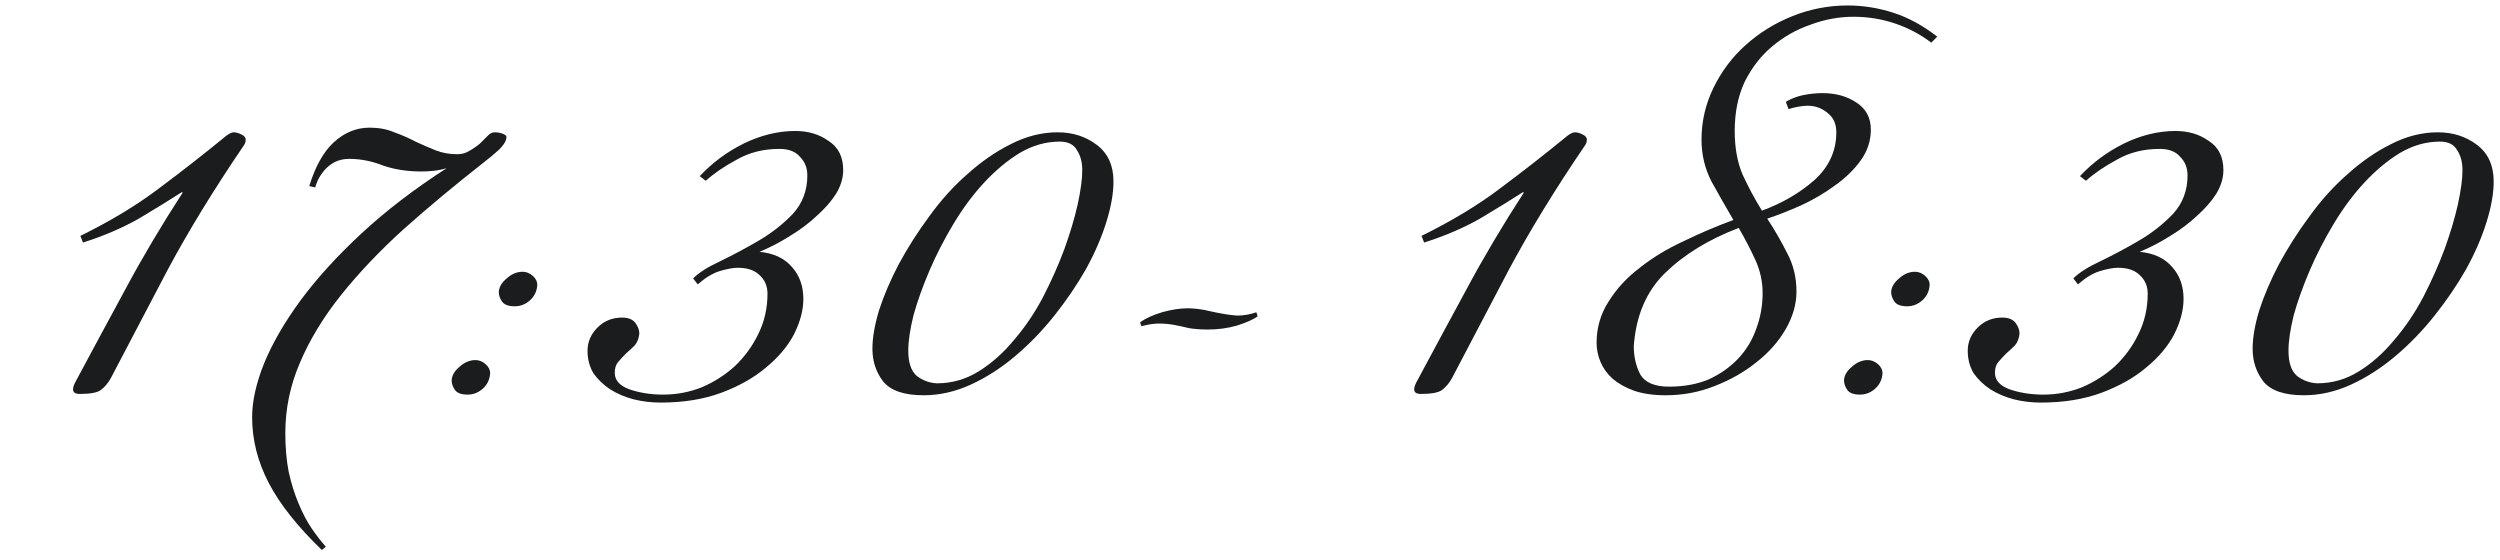 <?xml version="1.0" encoding="UTF-8"?> <svg xmlns="http://www.w3.org/2000/svg" width="192" height="43" viewBox="0 0 192 43" fill="none"><path d="M8.517 29.031C8.313 29.405 8.058 29.711 7.752 29.949C7.48 30.153 6.936 30.255 6.12 30.255C5.78 30.255 5.61 30.136 5.61 29.898C5.61 29.762 5.661 29.592 5.763 29.388C7.055 26.974 8.347 24.577 9.639 22.197C10.931 19.783 12.393 17.318 14.025 14.802L13.974 14.751C13.022 15.363 11.917 16.043 10.659 16.791C9.401 17.505 7.973 18.117 6.375 18.627L6.171 18.117C8.517 16.961 10.54 15.737 12.24 14.445C13.974 13.153 15.691 11.81 17.391 10.416C17.629 10.246 17.816 10.161 17.952 10.161C18.122 10.161 18.309 10.212 18.513 10.314C18.751 10.416 18.87 10.552 18.87 10.722C18.87 10.892 18.819 11.045 18.717 11.181C16.405 14.581 14.45 17.777 12.852 20.769C11.288 23.761 9.843 26.515 8.517 29.031ZM28.39 9.804C29.104 9.804 29.733 9.923 30.277 10.161C30.855 10.365 31.399 10.603 31.909 10.875C32.419 11.113 32.929 11.334 33.439 11.538C33.949 11.742 34.51 11.844 35.122 11.844C35.462 11.844 35.768 11.759 36.04 11.589C36.346 11.419 36.618 11.232 36.856 11.028C37.094 10.79 37.298 10.586 37.468 10.416C37.638 10.246 37.808 10.161 37.978 10.161C38.216 10.161 38.42 10.195 38.59 10.263C38.794 10.331 38.896 10.416 38.896 10.518C38.896 10.79 38.709 11.113 38.335 11.487C37.961 11.827 37.553 12.167 37.111 12.507C34.901 14.241 32.861 15.941 30.991 17.607C29.155 19.273 27.557 20.956 26.197 22.656C24.837 24.356 23.783 26.09 23.035 27.858C22.287 29.592 21.913 31.394 21.913 33.264C21.913 34.352 21.998 35.338 22.168 36.222C22.372 37.14 22.627 37.956 22.933 38.67C23.239 39.418 23.579 40.064 23.953 40.608C24.327 41.152 24.684 41.611 25.024 41.985L24.718 42.24C22.848 40.438 21.488 38.721 20.638 37.089C19.788 35.457 19.363 33.774 19.363 32.04C19.363 30.816 19.669 29.439 20.281 27.909C20.927 26.345 21.862 24.73 23.086 23.064C24.344 21.364 25.908 19.647 27.778 17.913C29.648 16.179 31.824 14.513 34.306 12.915C33.966 13.017 33.626 13.085 33.286 13.119C32.98 13.153 32.674 13.17 32.368 13.17C31.28 13.17 30.294 13.017 29.41 12.711C28.56 12.371 27.693 12.201 26.809 12.201C26.401 12.201 26.027 12.286 25.687 12.456C25.381 12.626 25.126 12.83 24.922 13.068C24.718 13.306 24.548 13.561 24.412 13.833C24.31 14.071 24.242 14.258 24.208 14.394L23.749 14.292C24.225 12.762 24.854 11.64 25.636 10.926C26.452 10.178 27.37 9.804 28.39 9.804ZM39.53 23.523C39.054 23.523 38.731 23.404 38.561 23.166C38.391 22.928 38.306 22.673 38.306 22.401C38.34 22.027 38.544 21.687 38.918 21.381C39.292 21.041 39.7 20.871 40.142 20.871C40.414 20.871 40.669 20.973 40.907 21.177C41.145 21.381 41.264 21.619 41.264 21.891C41.23 22.367 41.043 22.758 40.703 23.064C40.363 23.37 39.972 23.523 39.53 23.523ZM35.909 30.306C35.433 30.306 35.11 30.187 34.94 29.949C34.77 29.711 34.685 29.456 34.685 29.184C34.719 28.81 34.923 28.47 35.297 28.164C35.671 27.824 36.079 27.654 36.521 27.654C36.793 27.654 37.048 27.756 37.286 27.96C37.524 28.164 37.643 28.402 37.643 28.674C37.609 29.15 37.422 29.541 37.082 29.847C36.742 30.153 36.351 30.306 35.909 30.306Z" fill="#1B1C1D"></path><path d="M111.517 29.031C111.313 29.405 111.058 29.711 110.752 29.949C110.48 30.153 109.936 30.255 109.12 30.255C108.78 30.255 108.61 30.136 108.61 29.898C108.61 29.762 108.661 29.592 108.763 29.388C110.055 26.974 111.347 24.577 112.639 22.197C113.931 19.783 115.393 17.318 117.025 14.802L116.974 14.751C116.022 15.363 114.917 16.043 113.659 16.791C112.401 17.505 110.973 18.117 109.375 18.627L109.171 18.117C111.517 16.961 113.54 15.737 115.24 14.445C116.974 13.153 118.691 11.81 120.391 10.416C120.629 10.246 120.816 10.161 120.952 10.161C121.122 10.161 121.309 10.212 121.513 10.314C121.751 10.416 121.87 10.552 121.87 10.722C121.87 10.892 121.819 11.045 121.717 11.181C119.405 14.581 117.45 17.777 115.852 20.769C114.288 23.761 112.843 26.515 111.517 29.031ZM139.958 7.152C140.978 7.152 141.845 7.39 142.559 7.866C143.307 8.342 143.681 9.039 143.681 9.957C143.681 10.807 143.426 11.589 142.916 12.303C142.406 13.017 141.743 13.663 140.927 14.241C140.145 14.819 139.278 15.329 138.326 15.771C137.408 16.179 136.541 16.519 135.725 16.791C136.303 17.675 136.813 18.559 137.255 19.443C137.731 20.327 137.969 21.313 137.969 22.401C137.969 23.353 137.697 24.305 137.153 25.257C136.609 26.209 135.861 27.059 134.909 27.807C133.991 28.555 132.92 29.167 131.696 29.643C130.506 30.119 129.248 30.357 127.922 30.357C126.97 30.357 126.154 30.238 125.474 30C124.828 29.762 124.284 29.456 123.842 29.082C123.434 28.708 123.128 28.283 122.924 27.807C122.72 27.331 122.618 26.838 122.618 26.328C122.618 25.172 122.924 24.118 123.536 23.166C124.148 22.18 124.947 21.313 125.933 20.565C126.919 19.783 128.041 19.103 129.299 18.525C130.557 17.913 131.832 17.369 133.124 16.893C132.546 15.907 131.985 14.921 131.441 13.935C130.931 12.949 130.676 11.878 130.676 10.722C130.676 9.328 130.982 8.002 131.594 6.744C132.206 5.486 133.022 4.398 134.042 3.48C135.096 2.528 136.303 1.78 137.663 1.236C139.023 0.692 140.434 0.42 141.896 0.42C143.086 0.42 144.259 0.607 145.415 0.981C146.571 1.355 147.693 1.967 148.781 2.817L148.322 3.276C147.472 2.63 146.537 2.137 145.517 1.797C144.497 1.457 143.443 1.287 142.355 1.287C141.233 1.287 140.128 1.491 139.04 1.899C137.952 2.273 136.966 2.834 136.082 3.582C135.232 4.296 134.535 5.197 133.991 6.285C133.481 7.373 133.226 8.631 133.226 10.059C133.226 11.351 133.43 12.473 133.838 13.425C134.28 14.377 134.773 15.295 135.317 16.179C136.881 15.601 138.224 14.819 139.346 13.833C140.468 12.813 141.029 11.589 141.029 10.161C141.029 9.515 140.808 9.022 140.366 8.682C139.924 8.308 139.414 8.121 138.836 8.121C138.428 8.121 137.935 8.206 137.357 8.376L137.153 7.815C137.561 7.577 138.003 7.407 138.479 7.305C138.989 7.203 139.482 7.152 139.958 7.152ZM135.368 22.503C135.368 21.619 135.181 20.769 134.807 19.953C134.433 19.137 134.008 18.321 133.532 17.505C131.22 18.389 129.333 19.545 127.871 20.973C126.443 22.367 125.644 24.237 125.474 26.583C125.474 27.399 125.644 28.13 125.984 28.776C126.358 29.388 127.089 29.694 128.177 29.694C129.333 29.694 130.353 29.507 131.237 29.133C132.121 28.725 132.869 28.198 133.481 27.552C134.093 26.906 134.552 26.158 134.858 25.308C135.198 24.424 135.368 23.489 135.368 22.503ZM146.464 23.523C145.988 23.523 145.665 23.404 145.495 23.166C145.325 22.928 145.24 22.673 145.24 22.401C145.274 22.027 145.478 21.687 145.852 21.381C146.226 21.041 146.634 20.871 147.076 20.871C147.348 20.871 147.603 20.973 147.841 21.177C148.079 21.381 148.198 21.619 148.198 21.891C148.164 22.367 147.977 22.758 147.637 23.064C147.297 23.37 146.906 23.523 146.464 23.523ZM142.843 30.306C142.367 30.306 142.044 30.187 141.874 29.949C141.704 29.711 141.619 29.456 141.619 29.184C141.653 28.81 141.857 28.47 142.231 28.164C142.605 27.824 143.013 27.654 143.455 27.654C143.727 27.654 143.982 27.756 144.22 27.96C144.458 28.164 144.577 28.402 144.577 28.674C144.543 29.15 144.356 29.541 144.016 29.847C143.676 30.153 143.285 30.306 142.843 30.306Z" fill="#1B1C1D"></path><path d="M151.122 26.94C151.122 26.26 151.377 25.665 151.887 25.155C152.397 24.645 153.026 24.39 153.774 24.39C154.25 24.39 154.59 24.526 154.794 24.798C154.998 25.07 155.1 25.342 155.1 25.614C155.066 25.988 154.947 26.294 154.743 26.532C154.539 26.736 154.318 26.94 154.08 27.144C153.876 27.348 153.672 27.569 153.468 27.807C153.298 28.011 153.213 28.283 153.213 28.623C153.213 29.201 153.587 29.626 154.335 29.898C155.117 30.17 155.984 30.306 156.936 30.306C157.956 30.306 158.942 30.119 159.894 29.745C160.846 29.337 161.696 28.793 162.444 28.113C163.192 27.399 163.787 26.583 164.229 25.665C164.705 24.713 164.943 23.676 164.943 22.554C164.943 21.976 164.739 21.5 164.331 21.126C163.957 20.752 163.396 20.565 162.648 20.565C162.308 20.565 161.849 20.65 161.271 20.82C160.727 20.99 160.166 21.33 159.588 21.84L159.231 21.381C159.673 20.939 160.37 20.497 161.322 20.055C162.308 19.579 163.294 19.052 164.28 18.474C165.266 17.896 166.133 17.216 166.881 16.434C167.629 15.618 168.003 14.632 168.003 13.476C168.003 12.898 167.816 12.422 167.442 12.048C167.102 11.64 166.575 11.436 165.861 11.436C164.637 11.436 163.549 11.708 162.597 12.252C161.645 12.762 160.846 13.306 160.2 13.884L159.741 13.527C160.693 12.507 161.815 11.674 163.107 11.028C164.433 10.382 165.759 10.059 167.085 10.059C168.071 10.059 168.921 10.314 169.635 10.824C170.383 11.3 170.757 12.048 170.757 13.068C170.757 13.68 170.57 14.292 170.196 14.904C169.822 15.482 169.329 16.043 168.717 16.587C168.139 17.131 167.459 17.641 166.677 18.117C165.929 18.593 165.147 19.001 164.331 19.341C165.419 19.443 166.252 19.834 166.83 20.514C167.408 21.16 167.697 21.976 167.697 22.962C167.697 23.812 167.459 24.713 166.983 25.665C166.507 26.583 165.793 27.433 164.841 28.215C163.923 28.997 162.784 29.643 161.424 30.153C160.064 30.663 158.5 30.918 156.732 30.918C156.018 30.918 155.321 30.833 154.641 30.663C153.995 30.493 153.4 30.238 152.856 29.898C152.346 29.558 151.921 29.15 151.581 28.674C151.275 28.164 151.122 27.586 151.122 26.94ZM187.231 10.161C188.387 10.161 189.39 10.484 190.24 11.13C191.09 11.776 191.515 12.711 191.515 13.935C191.515 14.853 191.328 15.907 190.954 17.097C190.58 18.287 190.053 19.494 189.373 20.718C188.693 21.908 187.894 23.081 186.976 24.237C186.058 25.393 185.055 26.43 183.967 27.348C182.879 28.266 181.74 28.997 180.55 29.541C179.36 30.085 178.153 30.357 176.929 30.357C175.433 30.357 174.396 30 173.818 29.286C173.274 28.572 173.002 27.739 173.002 26.787C173.002 25.937 173.172 24.951 173.512 23.829C173.886 22.673 174.396 21.483 175.042 20.259C175.722 19.001 176.504 17.777 177.388 16.587C178.272 15.363 179.241 14.292 180.295 13.374C181.349 12.422 182.454 11.657 183.61 11.079C184.8 10.467 186.007 10.161 187.231 10.161ZM177.949 29.439C179.105 29.439 180.176 29.133 181.162 28.521C182.148 27.909 183.049 27.11 183.865 26.124C184.715 25.138 185.463 24.033 186.109 22.809C186.755 21.551 187.299 20.327 187.741 19.137C188.183 17.913 188.523 16.774 188.761 15.72C188.999 14.632 189.118 13.748 189.118 13.068C189.118 12.456 188.982 11.946 188.71 11.538C188.472 11.096 188.03 10.875 187.384 10.875C186.33 10.875 185.31 11.164 184.324 11.742C183.372 12.32 182.454 13.085 181.57 14.037C180.72 14.955 179.938 16.009 179.224 17.199C178.51 18.389 177.898 19.579 177.388 20.769C176.878 21.959 176.47 23.098 176.164 24.186C175.892 25.274 175.756 26.192 175.756 26.94C175.756 27.858 175.977 28.504 176.419 28.878C176.861 29.218 177.371 29.405 177.949 29.439Z" fill="#1B1C1D"></path><path d="M45.122 26.94C45.122 26.26 45.377 25.665 45.887 25.155C46.397 24.645 47.026 24.39 47.774 24.39C48.25 24.39 48.59 24.526 48.794 24.798C48.998 25.07 49.1 25.342 49.1 25.614C49.066 25.988 48.947 26.294 48.743 26.532C48.539 26.736 48.318 26.94 48.08 27.144C47.876 27.348 47.672 27.569 47.468 27.807C47.298 28.011 47.213 28.283 47.213 28.623C47.213 29.201 47.587 29.626 48.335 29.898C49.117 30.17 49.984 30.306 50.936 30.306C51.956 30.306 52.942 30.119 53.894 29.745C54.846 29.337 55.696 28.793 56.444 28.113C57.192 27.399 57.787 26.583 58.229 25.665C58.705 24.713 58.943 23.676 58.943 22.554C58.943 21.976 58.739 21.5 58.331 21.126C57.957 20.752 57.396 20.565 56.648 20.565C56.308 20.565 55.849 20.65 55.271 20.82C54.727 20.99 54.166 21.33 53.588 21.84L53.231 21.381C53.673 20.939 54.37 20.497 55.322 20.055C56.308 19.579 57.294 19.052 58.28 18.474C59.266 17.896 60.133 17.216 60.881 16.434C61.629 15.618 62.003 14.632 62.003 13.476C62.003 12.898 61.816 12.422 61.442 12.048C61.102 11.64 60.575 11.436 59.861 11.436C58.637 11.436 57.549 11.708 56.597 12.252C55.645 12.762 54.846 13.306 54.2 13.884L53.741 13.527C54.693 12.507 55.815 11.674 57.107 11.028C58.433 10.382 59.759 10.059 61.085 10.059C62.071 10.059 62.921 10.314 63.635 10.824C64.383 11.3 64.757 12.048 64.757 13.068C64.757 13.68 64.57 14.292 64.196 14.904C63.822 15.482 63.329 16.043 62.717 16.587C62.139 17.131 61.459 17.641 60.677 18.117C59.929 18.593 59.147 19.001 58.331 19.341C59.419 19.443 60.252 19.834 60.83 20.514C61.408 21.16 61.697 21.976 61.697 22.962C61.697 23.812 61.459 24.713 60.983 25.665C60.507 26.583 59.793 27.433 58.841 28.215C57.923 28.997 56.784 29.643 55.424 30.153C54.064 30.663 52.5 30.918 50.732 30.918C50.018 30.918 49.321 30.833 48.641 30.663C47.995 30.493 47.4 30.238 46.856 29.898C46.346 29.558 45.921 29.15 45.581 28.674C45.275 28.164 45.122 27.586 45.122 26.94ZM81.231 10.161C82.387 10.161 83.39 10.484 84.24 11.13C85.09 11.776 85.515 12.711 85.515 13.935C85.515 14.853 85.328 15.907 84.954 17.097C84.58 18.287 84.053 19.494 83.373 20.718C82.693 21.908 81.894 23.081 80.976 24.237C80.058 25.393 79.055 26.43 77.967 27.348C76.879 28.266 75.74 28.997 74.55 29.541C73.36 30.085 72.153 30.357 70.929 30.357C69.433 30.357 68.396 30 67.818 29.286C67.274 28.572 67.002 27.739 67.002 26.787C67.002 25.937 67.172 24.951 67.512 23.829C67.886 22.673 68.396 21.483 69.042 20.259C69.722 19.001 70.504 17.777 71.388 16.587C72.272 15.363 73.241 14.292 74.295 13.374C75.349 12.422 76.454 11.657 77.61 11.079C78.8 10.467 80.007 10.161 81.231 10.161ZM71.949 29.439C73.105 29.439 74.176 29.133 75.162 28.521C76.148 27.909 77.049 27.11 77.865 26.124C78.715 25.138 79.463 24.033 80.109 22.809C80.755 21.551 81.299 20.327 81.741 19.137C82.183 17.913 82.523 16.774 82.761 15.72C82.999 14.632 83.118 13.748 83.118 13.068C83.118 12.456 82.982 11.946 82.71 11.538C82.472 11.096 82.03 10.875 81.384 10.875C80.33 10.875 79.31 11.164 78.324 11.742C77.372 12.32 76.454 13.085 75.57 14.037C74.72 14.955 73.938 16.009 73.224 17.199C72.51 18.389 71.898 19.579 71.388 20.769C70.878 21.959 70.47 23.098 70.164 24.186C69.892 25.274 69.756 26.192 69.756 26.94C69.756 27.858 69.977 28.504 70.419 28.878C70.861 29.218 71.371 29.405 71.949 29.439ZM91.232 23.676C91.436 23.676 91.691 23.693 91.997 23.727C92.303 23.761 92.66 23.829 93.068 23.931C93.85 24.101 94.496 24.203 95.006 24.237C95.516 24.237 96.009 24.152 96.485 23.982L96.587 24.288C96.281 24.526 95.754 24.764 95.006 25.002C94.292 25.206 93.544 25.308 92.762 25.308C92.252 25.308 91.776 25.274 91.334 25.206C90.926 25.104 90.535 25.019 90.161 24.951C89.787 24.883 89.396 24.849 88.988 24.849C88.614 24.849 88.172 24.917 87.662 25.053L87.56 24.747C88.002 24.441 88.563 24.186 89.243 23.982C89.957 23.778 90.62 23.676 91.232 23.676Z" fill="#1B1C1D"></path></svg> 